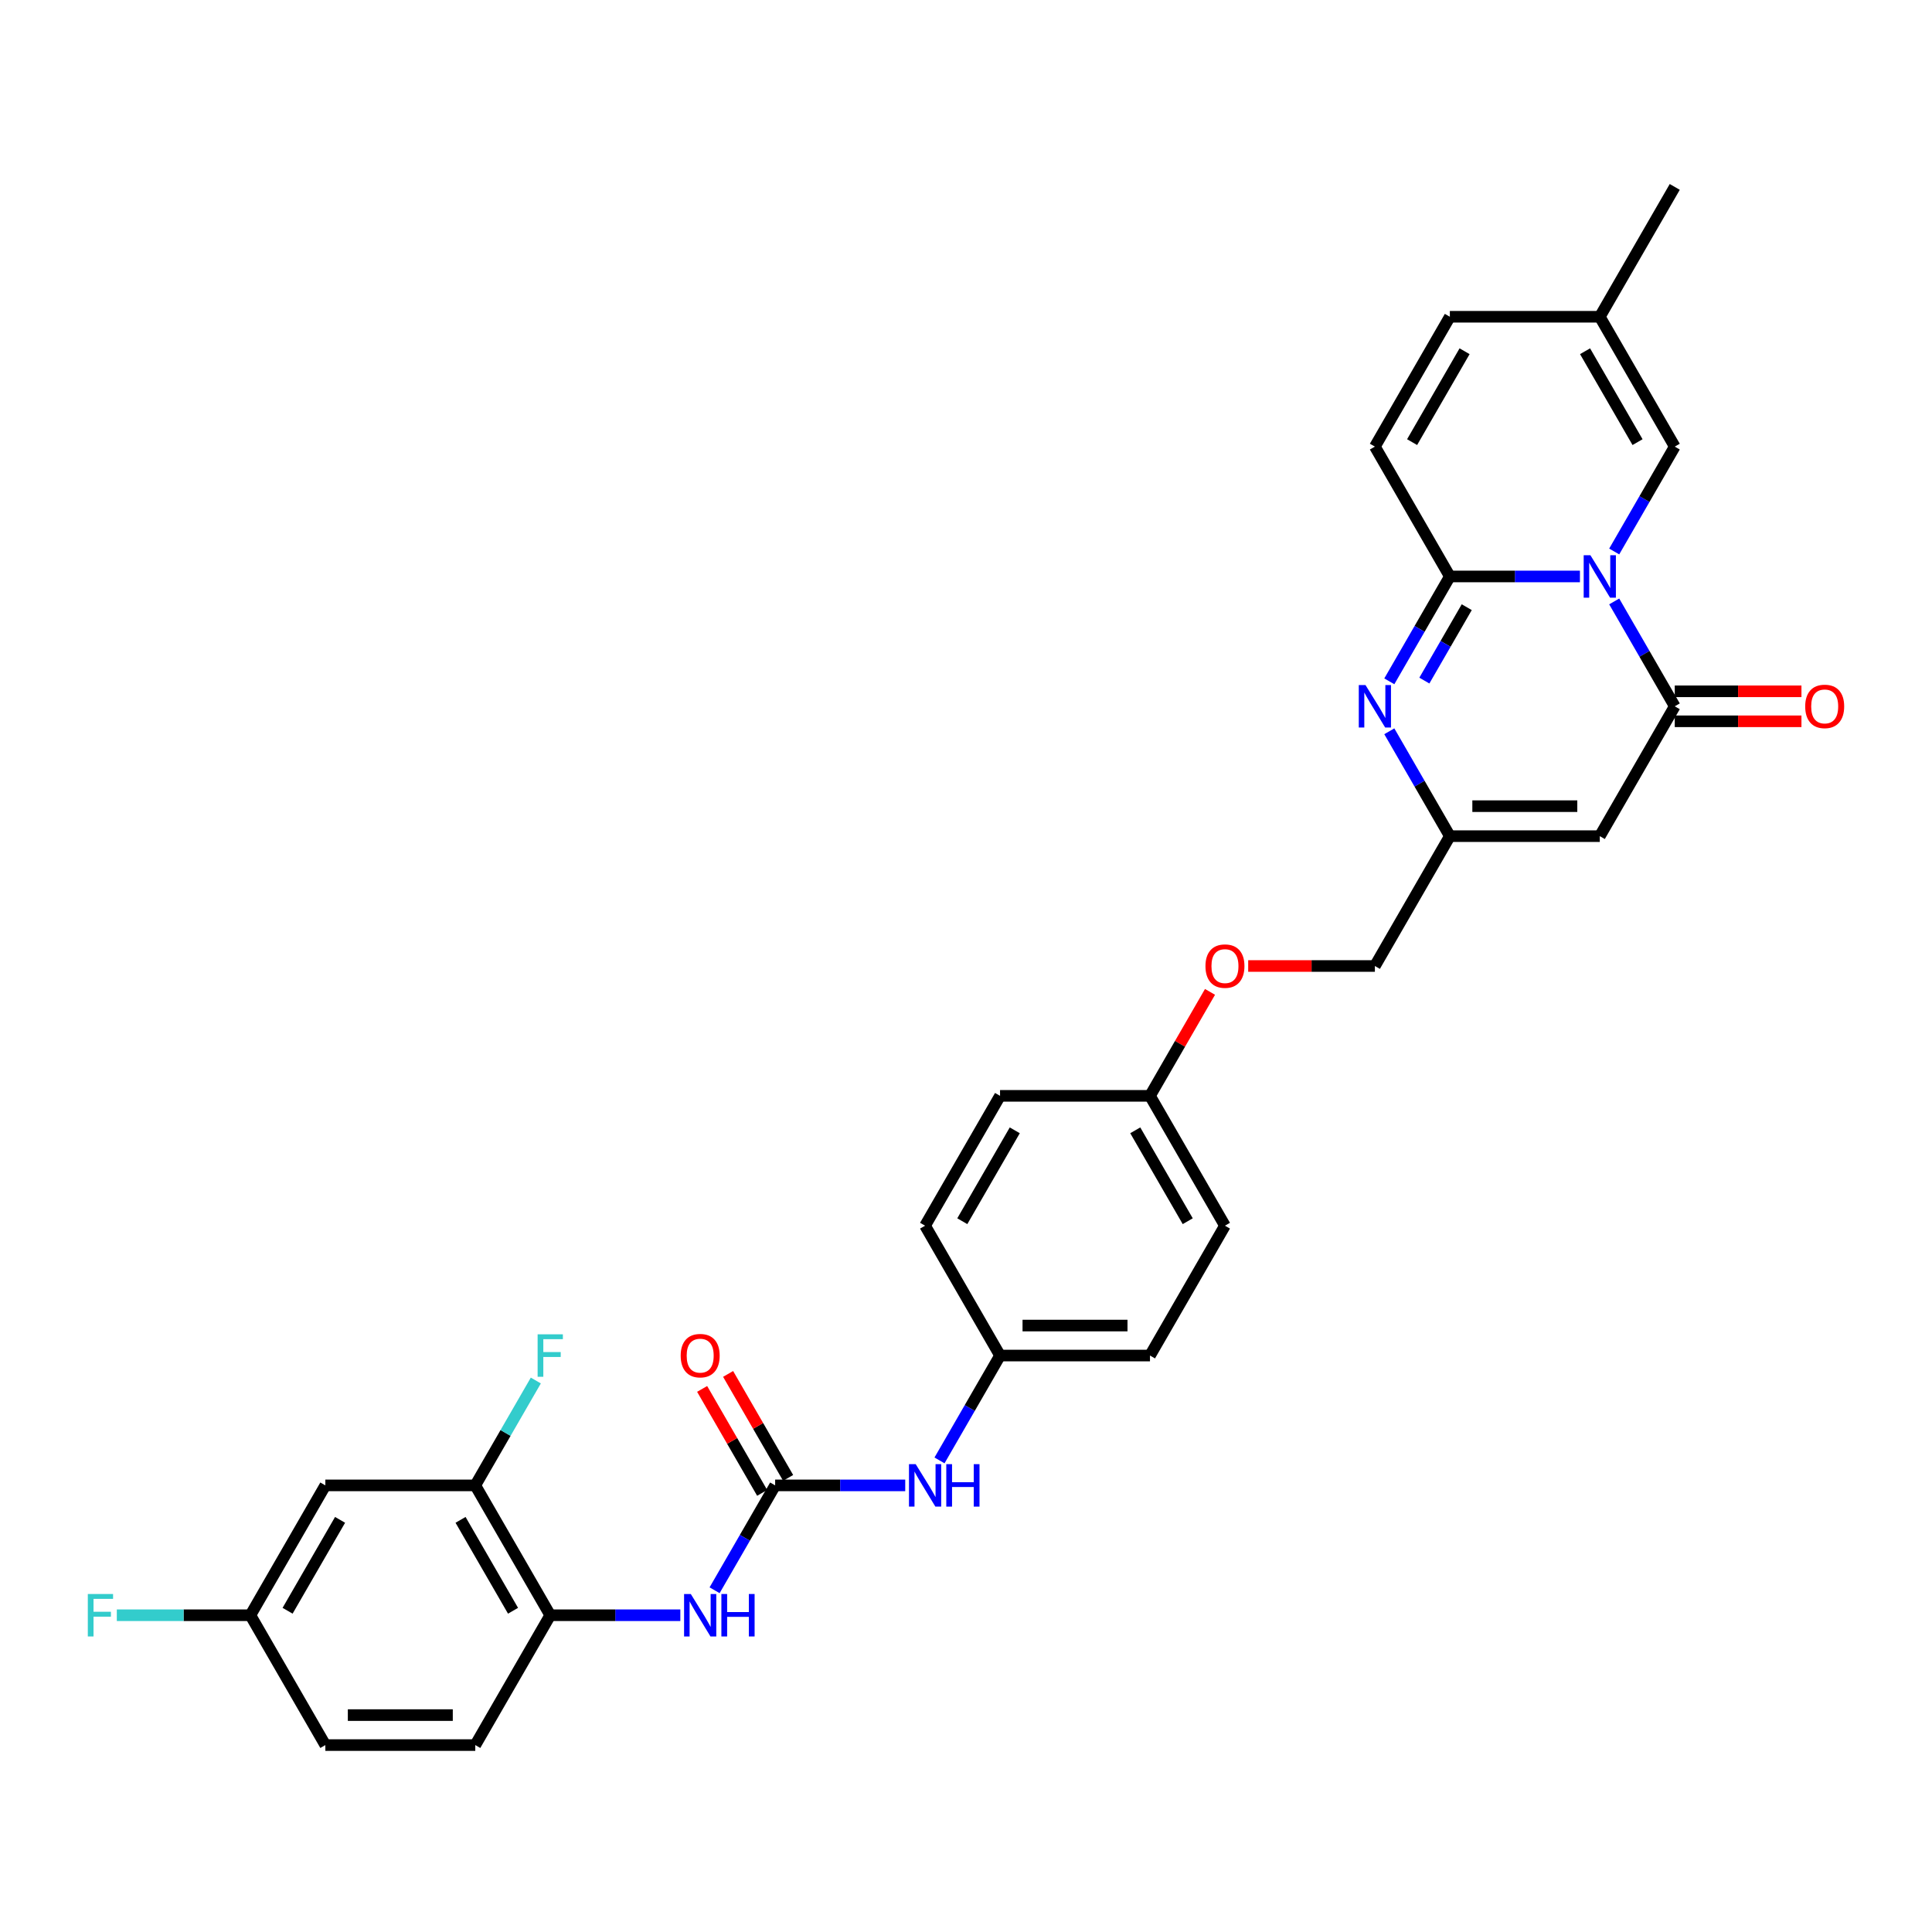 <?xml version='1.0' encoding='iso-8859-1'?>
<svg version='1.1' baseProfile='full'
              xmlns='http://www.w3.org/2000/svg'
                      xmlns:rdkit='http://www.rdkit.org/xml'
                      xmlns:xlink='http://www.w3.org/1999/xlink'
                  xml:space='preserve'
width='1000px' height='1000px' viewBox='0 0 1000 1000'>
<!-- END OF HEADER -->
<rect style='opacity:1.0;fill:#FFFFFF;stroke:none' width='1000' height='1000' x='0' y='0'> </rect>
<path class='bond-0' d='M 817.773,298.374 L 784.107,298.374' style='fill:none;fill-rule:evenodd;stroke:#0000FF;stroke-width:6px;stroke-linecap:butt;stroke-linejoin:miter;stroke-opacity:1' />
<path class='bond-0' d='M 784.107,298.374 L 750.442,298.374' style='fill:none;fill-rule:evenodd;stroke:#000000;stroke-width:6px;stroke-linecap:butt;stroke-linejoin:miter;stroke-opacity:1' />
<path class='bond-1' d='M 835.512,311.303 L 851.182,338.443' style='fill:none;fill-rule:evenodd;stroke:#0000FF;stroke-width:6px;stroke-linecap:butt;stroke-linejoin:miter;stroke-opacity:1' />
<path class='bond-1' d='M 851.182,338.443 L 866.851,365.583' style='fill:none;fill-rule:evenodd;stroke:#000000;stroke-width:6px;stroke-linecap:butt;stroke-linejoin:miter;stroke-opacity:1' />
<path class='bond-6' d='M 835.512,285.445 L 851.182,258.305' style='fill:none;fill-rule:evenodd;stroke:#0000FF;stroke-width:6px;stroke-linecap:butt;stroke-linejoin:miter;stroke-opacity:1' />
<path class='bond-6' d='M 851.182,258.305 L 866.851,231.165' style='fill:none;fill-rule:evenodd;stroke:#000000;stroke-width:6px;stroke-linecap:butt;stroke-linejoin:miter;stroke-opacity:1' />
<path class='bond-2' d='M 750.442,298.374 L 734.773,325.514' style='fill:none;fill-rule:evenodd;stroke:#000000;stroke-width:6px;stroke-linecap:butt;stroke-linejoin:miter;stroke-opacity:1' />
<path class='bond-2' d='M 734.773,325.514 L 719.104,352.654' style='fill:none;fill-rule:evenodd;stroke:#0000FF;stroke-width:6px;stroke-linecap:butt;stroke-linejoin:miter;stroke-opacity:1' />
<path class='bond-2' d='M 759.183,314.277 L 748.215,333.274' style='fill:none;fill-rule:evenodd;stroke:#000000;stroke-width:6px;stroke-linecap:butt;stroke-linejoin:miter;stroke-opacity:1' />
<path class='bond-2' d='M 748.215,333.274 L 737.246,352.272' style='fill:none;fill-rule:evenodd;stroke:#0000FF;stroke-width:6px;stroke-linecap:butt;stroke-linejoin:miter;stroke-opacity:1' />
<path class='bond-7' d='M 750.442,298.374 L 711.639,231.165' style='fill:none;fill-rule:evenodd;stroke:#000000;stroke-width:6px;stroke-linecap:butt;stroke-linejoin:miter;stroke-opacity:1' />
<path class='bond-3' d='M 866.851,365.583 L 828.048,432.791' style='fill:none;fill-rule:evenodd;stroke:#000000;stroke-width:6px;stroke-linecap:butt;stroke-linejoin:miter;stroke-opacity:1' />
<path class='bond-15' d='M 866.851,373.343 L 899.639,373.343' style='fill:none;fill-rule:evenodd;stroke:#000000;stroke-width:6px;stroke-linecap:butt;stroke-linejoin:miter;stroke-opacity:1' />
<path class='bond-15' d='M 899.639,373.343 L 932.428,373.343' style='fill:none;fill-rule:evenodd;stroke:#FF0000;stroke-width:6px;stroke-linecap:butt;stroke-linejoin:miter;stroke-opacity:1' />
<path class='bond-15' d='M 866.851,357.822 L 899.639,357.822' style='fill:none;fill-rule:evenodd;stroke:#000000;stroke-width:6px;stroke-linecap:butt;stroke-linejoin:miter;stroke-opacity:1' />
<path class='bond-15' d='M 899.639,357.822 L 932.428,357.822' style='fill:none;fill-rule:evenodd;stroke:#FF0000;stroke-width:6px;stroke-linecap:butt;stroke-linejoin:miter;stroke-opacity:1' />
<path class='bond-32' d='M 719.104,378.512 L 734.773,405.652' style='fill:none;fill-rule:evenodd;stroke:#0000FF;stroke-width:6px;stroke-linecap:butt;stroke-linejoin:miter;stroke-opacity:1' />
<path class='bond-32' d='M 734.773,405.652 L 750.442,432.791' style='fill:none;fill-rule:evenodd;stroke:#000000;stroke-width:6px;stroke-linecap:butt;stroke-linejoin:miter;stroke-opacity:1' />
<path class='bond-4' d='M 828.048,432.791 L 750.442,432.791' style='fill:none;fill-rule:evenodd;stroke:#000000;stroke-width:6px;stroke-linecap:butt;stroke-linejoin:miter;stroke-opacity:1' />
<path class='bond-4' d='M 816.407,417.27 L 762.083,417.27' style='fill:none;fill-rule:evenodd;stroke:#000000;stroke-width:6px;stroke-linecap:butt;stroke-linejoin:miter;stroke-opacity:1' />
<path class='bond-19' d='M 750.442,432.791 L 711.639,500' style='fill:none;fill-rule:evenodd;stroke:#000000;stroke-width:6px;stroke-linecap:butt;stroke-linejoin:miter;stroke-opacity:1' />
<path class='bond-5' d='M 401.215,768.835 L 434.881,768.835' style='fill:none;fill-rule:evenodd;stroke:#000000;stroke-width:6px;stroke-linecap:butt;stroke-linejoin:miter;stroke-opacity:1' />
<path class='bond-5' d='M 434.881,768.835 L 468.546,768.835' style='fill:none;fill-rule:evenodd;stroke:#0000FF;stroke-width:6px;stroke-linecap:butt;stroke-linejoin:miter;stroke-opacity:1' />
<path class='bond-8' d='M 401.215,768.835 L 385.546,795.974' style='fill:none;fill-rule:evenodd;stroke:#000000;stroke-width:6px;stroke-linecap:butt;stroke-linejoin:miter;stroke-opacity:1' />
<path class='bond-8' d='M 385.546,795.974 L 369.877,823.114' style='fill:none;fill-rule:evenodd;stroke:#0000FF;stroke-width:6px;stroke-linecap:butt;stroke-linejoin:miter;stroke-opacity:1' />
<path class='bond-16' d='M 407.936,764.954 L 392.402,738.047' style='fill:none;fill-rule:evenodd;stroke:#000000;stroke-width:6px;stroke-linecap:butt;stroke-linejoin:miter;stroke-opacity:1' />
<path class='bond-16' d='M 392.402,738.047 L 376.867,711.14' style='fill:none;fill-rule:evenodd;stroke:#FF0000;stroke-width:6px;stroke-linecap:butt;stroke-linejoin:miter;stroke-opacity:1' />
<path class='bond-16' d='M 394.495,772.715 L 378.96,745.808' style='fill:none;fill-rule:evenodd;stroke:#000000;stroke-width:6px;stroke-linecap:butt;stroke-linejoin:miter;stroke-opacity:1' />
<path class='bond-16' d='M 378.96,745.808 L 363.425,718.901' style='fill:none;fill-rule:evenodd;stroke:#FF0000;stroke-width:6px;stroke-linecap:butt;stroke-linejoin:miter;stroke-opacity:1' />
<path class='bond-11' d='M 866.851,231.165 L 828.048,163.957' style='fill:none;fill-rule:evenodd;stroke:#000000;stroke-width:6px;stroke-linecap:butt;stroke-linejoin:miter;stroke-opacity:1' />
<path class='bond-11' d='M 847.589,228.845 L 820.427,181.799' style='fill:none;fill-rule:evenodd;stroke:#000000;stroke-width:6px;stroke-linecap:butt;stroke-linejoin:miter;stroke-opacity:1' />
<path class='bond-31' d='M 711.639,231.165 L 750.442,163.957' style='fill:none;fill-rule:evenodd;stroke:#000000;stroke-width:6px;stroke-linecap:butt;stroke-linejoin:miter;stroke-opacity:1' />
<path class='bond-31' d='M 730.901,228.845 L 758.063,181.799' style='fill:none;fill-rule:evenodd;stroke:#000000;stroke-width:6px;stroke-linecap:butt;stroke-linejoin:miter;stroke-opacity:1' />
<path class='bond-9' d='M 352.137,836.043 L 318.472,836.043' style='fill:none;fill-rule:evenodd;stroke:#0000FF;stroke-width:6px;stroke-linecap:butt;stroke-linejoin:miter;stroke-opacity:1' />
<path class='bond-9' d='M 318.472,836.043 L 284.807,836.043' style='fill:none;fill-rule:evenodd;stroke:#000000;stroke-width:6px;stroke-linecap:butt;stroke-linejoin:miter;stroke-opacity:1' />
<path class='bond-10' d='M 284.807,836.043 L 246.004,768.835' style='fill:none;fill-rule:evenodd;stroke:#000000;stroke-width:6px;stroke-linecap:butt;stroke-linejoin:miter;stroke-opacity:1' />
<path class='bond-10' d='M 265.544,833.723 L 238.382,786.677' style='fill:none;fill-rule:evenodd;stroke:#000000;stroke-width:6px;stroke-linecap:butt;stroke-linejoin:miter;stroke-opacity:1' />
<path class='bond-17' d='M 284.807,836.043 L 246.004,903.252' style='fill:none;fill-rule:evenodd;stroke:#000000;stroke-width:6px;stroke-linecap:butt;stroke-linejoin:miter;stroke-opacity:1' />
<path class='bond-14' d='M 246.004,768.835 L 168.398,768.835' style='fill:none;fill-rule:evenodd;stroke:#000000;stroke-width:6px;stroke-linecap:butt;stroke-linejoin:miter;stroke-opacity:1' />
<path class='bond-22' d='M 246.004,768.835 L 261.673,741.695' style='fill:none;fill-rule:evenodd;stroke:#000000;stroke-width:6px;stroke-linecap:butt;stroke-linejoin:miter;stroke-opacity:1' />
<path class='bond-22' d='M 261.673,741.695 L 277.342,714.555' style='fill:none;fill-rule:evenodd;stroke:#33CCCC;stroke-width:6px;stroke-linecap:butt;stroke-linejoin:miter;stroke-opacity:1' />
<path class='bond-12' d='M 828.048,163.957 L 750.442,163.957' style='fill:none;fill-rule:evenodd;stroke:#000000;stroke-width:6px;stroke-linecap:butt;stroke-linejoin:miter;stroke-opacity:1' />
<path class='bond-30' d='M 828.048,163.957 L 866.851,96.748' style='fill:none;fill-rule:evenodd;stroke:#000000;stroke-width:6px;stroke-linecap:butt;stroke-linejoin:miter;stroke-opacity:1' />
<path class='bond-13' d='M 486.286,755.906 L 501.955,728.766' style='fill:none;fill-rule:evenodd;stroke:#0000FF;stroke-width:6px;stroke-linecap:butt;stroke-linejoin:miter;stroke-opacity:1' />
<path class='bond-13' d='M 501.955,728.766 L 517.624,701.626' style='fill:none;fill-rule:evenodd;stroke:#000000;stroke-width:6px;stroke-linecap:butt;stroke-linejoin:miter;stroke-opacity:1' />
<path class='bond-34' d='M 168.398,768.835 L 129.595,836.043' style='fill:none;fill-rule:evenodd;stroke:#000000;stroke-width:6px;stroke-linecap:butt;stroke-linejoin:miter;stroke-opacity:1' />
<path class='bond-34' d='M 176.019,786.677 L 148.857,833.723' style='fill:none;fill-rule:evenodd;stroke:#000000;stroke-width:6px;stroke-linecap:butt;stroke-linejoin:miter;stroke-opacity:1' />
<path class='bond-24' d='M 246.004,903.252 L 168.398,903.252' style='fill:none;fill-rule:evenodd;stroke:#000000;stroke-width:6px;stroke-linecap:butt;stroke-linejoin:miter;stroke-opacity:1' />
<path class='bond-24' d='M 234.363,887.731 L 180.039,887.731' style='fill:none;fill-rule:evenodd;stroke:#000000;stroke-width:6px;stroke-linecap:butt;stroke-linejoin:miter;stroke-opacity:1' />
<path class='bond-18' d='M 129.595,836.043 L 168.398,903.252' style='fill:none;fill-rule:evenodd;stroke:#000000;stroke-width:6px;stroke-linecap:butt;stroke-linejoin:miter;stroke-opacity:1' />
<path class='bond-25' d='M 129.595,836.043 L 95.029,836.043' style='fill:none;fill-rule:evenodd;stroke:#000000;stroke-width:6px;stroke-linecap:butt;stroke-linejoin:miter;stroke-opacity:1' />
<path class='bond-25' d='M 95.029,836.043 L 60.464,836.043' style='fill:none;fill-rule:evenodd;stroke:#33CCCC;stroke-width:6px;stroke-linecap:butt;stroke-linejoin:miter;stroke-opacity:1' />
<path class='bond-21' d='M 711.639,500 L 678.851,500' style='fill:none;fill-rule:evenodd;stroke:#000000;stroke-width:6px;stroke-linecap:butt;stroke-linejoin:miter;stroke-opacity:1' />
<path class='bond-21' d='M 678.851,500 L 646.062,500' style='fill:none;fill-rule:evenodd;stroke:#FF0000;stroke-width:6px;stroke-linecap:butt;stroke-linejoin:miter;stroke-opacity:1' />
<path class='bond-20' d='M 517.624,701.626 L 595.23,701.626' style='fill:none;fill-rule:evenodd;stroke:#000000;stroke-width:6px;stroke-linecap:butt;stroke-linejoin:miter;stroke-opacity:1' />
<path class='bond-20' d='M 529.265,686.105 L 583.589,686.105' style='fill:none;fill-rule:evenodd;stroke:#000000;stroke-width:6px;stroke-linecap:butt;stroke-linejoin:miter;stroke-opacity:1' />
<path class='bond-33' d='M 517.624,701.626 L 478.821,634.417' style='fill:none;fill-rule:evenodd;stroke:#000000;stroke-width:6px;stroke-linecap:butt;stroke-linejoin:miter;stroke-opacity:1' />
<path class='bond-23' d='M 626.3,513.395 L 610.765,540.302' style='fill:none;fill-rule:evenodd;stroke:#FF0000;stroke-width:6px;stroke-linecap:butt;stroke-linejoin:miter;stroke-opacity:1' />
<path class='bond-23' d='M 610.765,540.302 L 595.23,567.209' style='fill:none;fill-rule:evenodd;stroke:#000000;stroke-width:6px;stroke-linecap:butt;stroke-linejoin:miter;stroke-opacity:1' />
<path class='bond-28' d='M 595.23,567.209 L 517.624,567.209' style='fill:none;fill-rule:evenodd;stroke:#000000;stroke-width:6px;stroke-linecap:butt;stroke-linejoin:miter;stroke-opacity:1' />
<path class='bond-29' d='M 595.23,567.209 L 634.033,634.417' style='fill:none;fill-rule:evenodd;stroke:#000000;stroke-width:6px;stroke-linecap:butt;stroke-linejoin:miter;stroke-opacity:1' />
<path class='bond-29' d='M 587.609,585.051 L 614.771,632.097' style='fill:none;fill-rule:evenodd;stroke:#000000;stroke-width:6px;stroke-linecap:butt;stroke-linejoin:miter;stroke-opacity:1' />
<path class='bond-26' d='M 478.821,634.417 L 517.624,567.209' style='fill:none;fill-rule:evenodd;stroke:#000000;stroke-width:6px;stroke-linecap:butt;stroke-linejoin:miter;stroke-opacity:1' />
<path class='bond-26' d='M 498.084,632.097 L 525.246,585.051' style='fill:none;fill-rule:evenodd;stroke:#000000;stroke-width:6px;stroke-linecap:butt;stroke-linejoin:miter;stroke-opacity:1' />
<path class='bond-27' d='M 595.23,701.626 L 634.033,634.417' style='fill:none;fill-rule:evenodd;stroke:#000000;stroke-width:6px;stroke-linecap:butt;stroke-linejoin:miter;stroke-opacity:1' />
<path  class='atom-0' d='M 823.19 287.385
L 830.392 299.026
Q 831.106 300.174, 832.254 302.254
Q 833.403 304.334, 833.465 304.458
L 833.465 287.385
L 836.383 287.385
L 836.383 309.363
L 833.372 309.363
L 825.642 296.636
Q 824.742 295.146, 823.78 293.438
Q 822.848 291.731, 822.569 291.203
L 822.569 309.363
L 819.713 309.363
L 819.713 287.385
L 823.19 287.385
' fill='#0000FF'/>
<path  class='atom-3' d='M 706.781 354.594
L 713.983 366.235
Q 714.697 367.383, 715.845 369.463
Q 716.994 371.543, 717.056 371.667
L 717.056 354.594
L 719.974 354.594
L 719.974 376.572
L 716.963 376.572
L 709.233 363.844
Q 708.333 362.354, 707.371 360.647
Q 706.439 358.94, 706.16 358.412
L 706.16 376.572
L 703.304 376.572
L 703.304 354.594
L 706.781 354.594
' fill='#0000FF'/>
<path  class='atom-9' d='M 357.554 825.054
L 364.756 836.695
Q 365.47 837.844, 366.619 839.924
Q 367.767 842.003, 367.829 842.128
L 367.829 825.054
L 370.747 825.054
L 370.747 847.032
L 367.736 847.032
L 360.007 834.305
Q 359.107 832.815, 358.144 831.108
Q 357.213 829.4, 356.934 828.873
L 356.934 847.032
L 354.078 847.032
L 354.078 825.054
L 357.554 825.054
' fill='#0000FF'/>
<path  class='atom-9' d='M 373.386 825.054
L 376.366 825.054
L 376.366 834.398
L 387.603 834.398
L 387.603 825.054
L 390.583 825.054
L 390.583 847.032
L 387.603 847.032
L 387.603 836.882
L 376.366 836.882
L 376.366 847.032
L 373.386 847.032
L 373.386 825.054
' fill='#0000FF'/>
<path  class='atom-14' d='M 473.963 757.846
L 481.165 769.487
Q 481.879 770.635, 483.028 772.715
Q 484.176 774.795, 484.238 774.919
L 484.238 757.846
L 487.156 757.846
L 487.156 779.824
L 484.145 779.824
L 476.416 767.096
Q 475.515 765.606, 474.553 763.899
Q 473.622 762.192, 473.342 761.664
L 473.342 779.824
L 470.486 779.824
L 470.486 757.846
L 473.963 757.846
' fill='#0000FF'/>
<path  class='atom-14' d='M 489.795 757.846
L 492.775 757.846
L 492.775 767.189
L 504.012 767.189
L 504.012 757.846
L 506.992 757.846
L 506.992 779.824
L 504.012 779.824
L 504.012 769.673
L 492.775 769.673
L 492.775 779.824
L 489.795 779.824
L 489.795 757.846
' fill='#0000FF'/>
<path  class='atom-16' d='M 934.368 365.645
Q 934.368 360.368, 936.975 357.419
Q 939.583 354.469, 944.457 354.469
Q 949.33 354.469, 951.938 357.419
Q 954.545 360.368, 954.545 365.645
Q 954.545 370.984, 951.907 374.026
Q 949.268 377.037, 944.457 377.037
Q 939.614 377.037, 936.975 374.026
Q 934.368 371.015, 934.368 365.645
M 944.457 374.554
Q 947.809 374.554, 949.61 372.319
Q 951.441 370.053, 951.441 365.645
Q 951.441 361.33, 949.61 359.157
Q 947.809 356.953, 944.457 356.953
Q 941.104 356.953, 939.273 359.126
Q 937.472 361.299, 937.472 365.645
Q 937.472 370.084, 939.273 372.319
Q 941.104 374.554, 944.457 374.554
' fill='#FF0000'/>
<path  class='atom-17' d='M 352.324 701.688
Q 352.324 696.411, 354.931 693.462
Q 357.539 690.513, 362.413 690.513
Q 367.286 690.513, 369.894 693.462
Q 372.501 696.411, 372.501 701.688
Q 372.501 707.027, 369.863 710.07
Q 367.224 713.081, 362.413 713.081
Q 357.57 713.081, 354.931 710.07
Q 352.324 707.058, 352.324 701.688
M 362.413 710.597
Q 365.765 710.597, 367.566 708.362
Q 369.397 706.096, 369.397 701.688
Q 369.397 697.373, 367.566 695.2
Q 365.765 692.996, 362.413 692.996
Q 359.06 692.996, 357.228 695.169
Q 355.428 697.342, 355.428 701.688
Q 355.428 706.127, 357.228 708.362
Q 359.06 710.597, 362.413 710.597
' fill='#FF0000'/>
<path  class='atom-22' d='M 623.944 500.062
Q 623.944 494.785, 626.552 491.836
Q 629.159 488.887, 634.033 488.887
Q 638.907 488.887, 641.514 491.836
Q 644.122 494.785, 644.122 500.062
Q 644.122 505.401, 641.483 508.444
Q 638.845 511.455, 634.033 511.455
Q 629.191 511.455, 626.552 508.444
Q 623.944 505.432, 623.944 500.062
M 634.033 508.971
Q 637.386 508.971, 639.186 506.736
Q 641.018 504.47, 641.018 500.062
Q 641.018 495.747, 639.186 493.574
Q 637.386 491.37, 634.033 491.37
Q 630.681 491.37, 628.849 493.543
Q 627.049 495.716, 627.049 500.062
Q 627.049 504.501, 628.849 506.736
Q 630.681 508.971, 634.033 508.971
' fill='#FF0000'/>
<path  class='atom-23' d='M 278.272 690.637
L 291.341 690.637
L 291.341 693.151
L 281.221 693.151
L 281.221 699.826
L 290.224 699.826
L 290.224 702.371
L 281.221 702.371
L 281.221 712.615
L 278.272 712.615
L 278.272 690.637
' fill='#33CCCC'/>
<path  class='atom-26' d='M 45.455 825.054
L 58.523 825.054
L 58.523 827.569
L 48.404 827.569
L 48.404 834.243
L 57.406 834.243
L 57.406 836.788
L 48.404 836.788
L 48.404 847.032
L 45.455 847.032
L 45.455 825.054
' fill='#33CCCC'/>
</svg>

